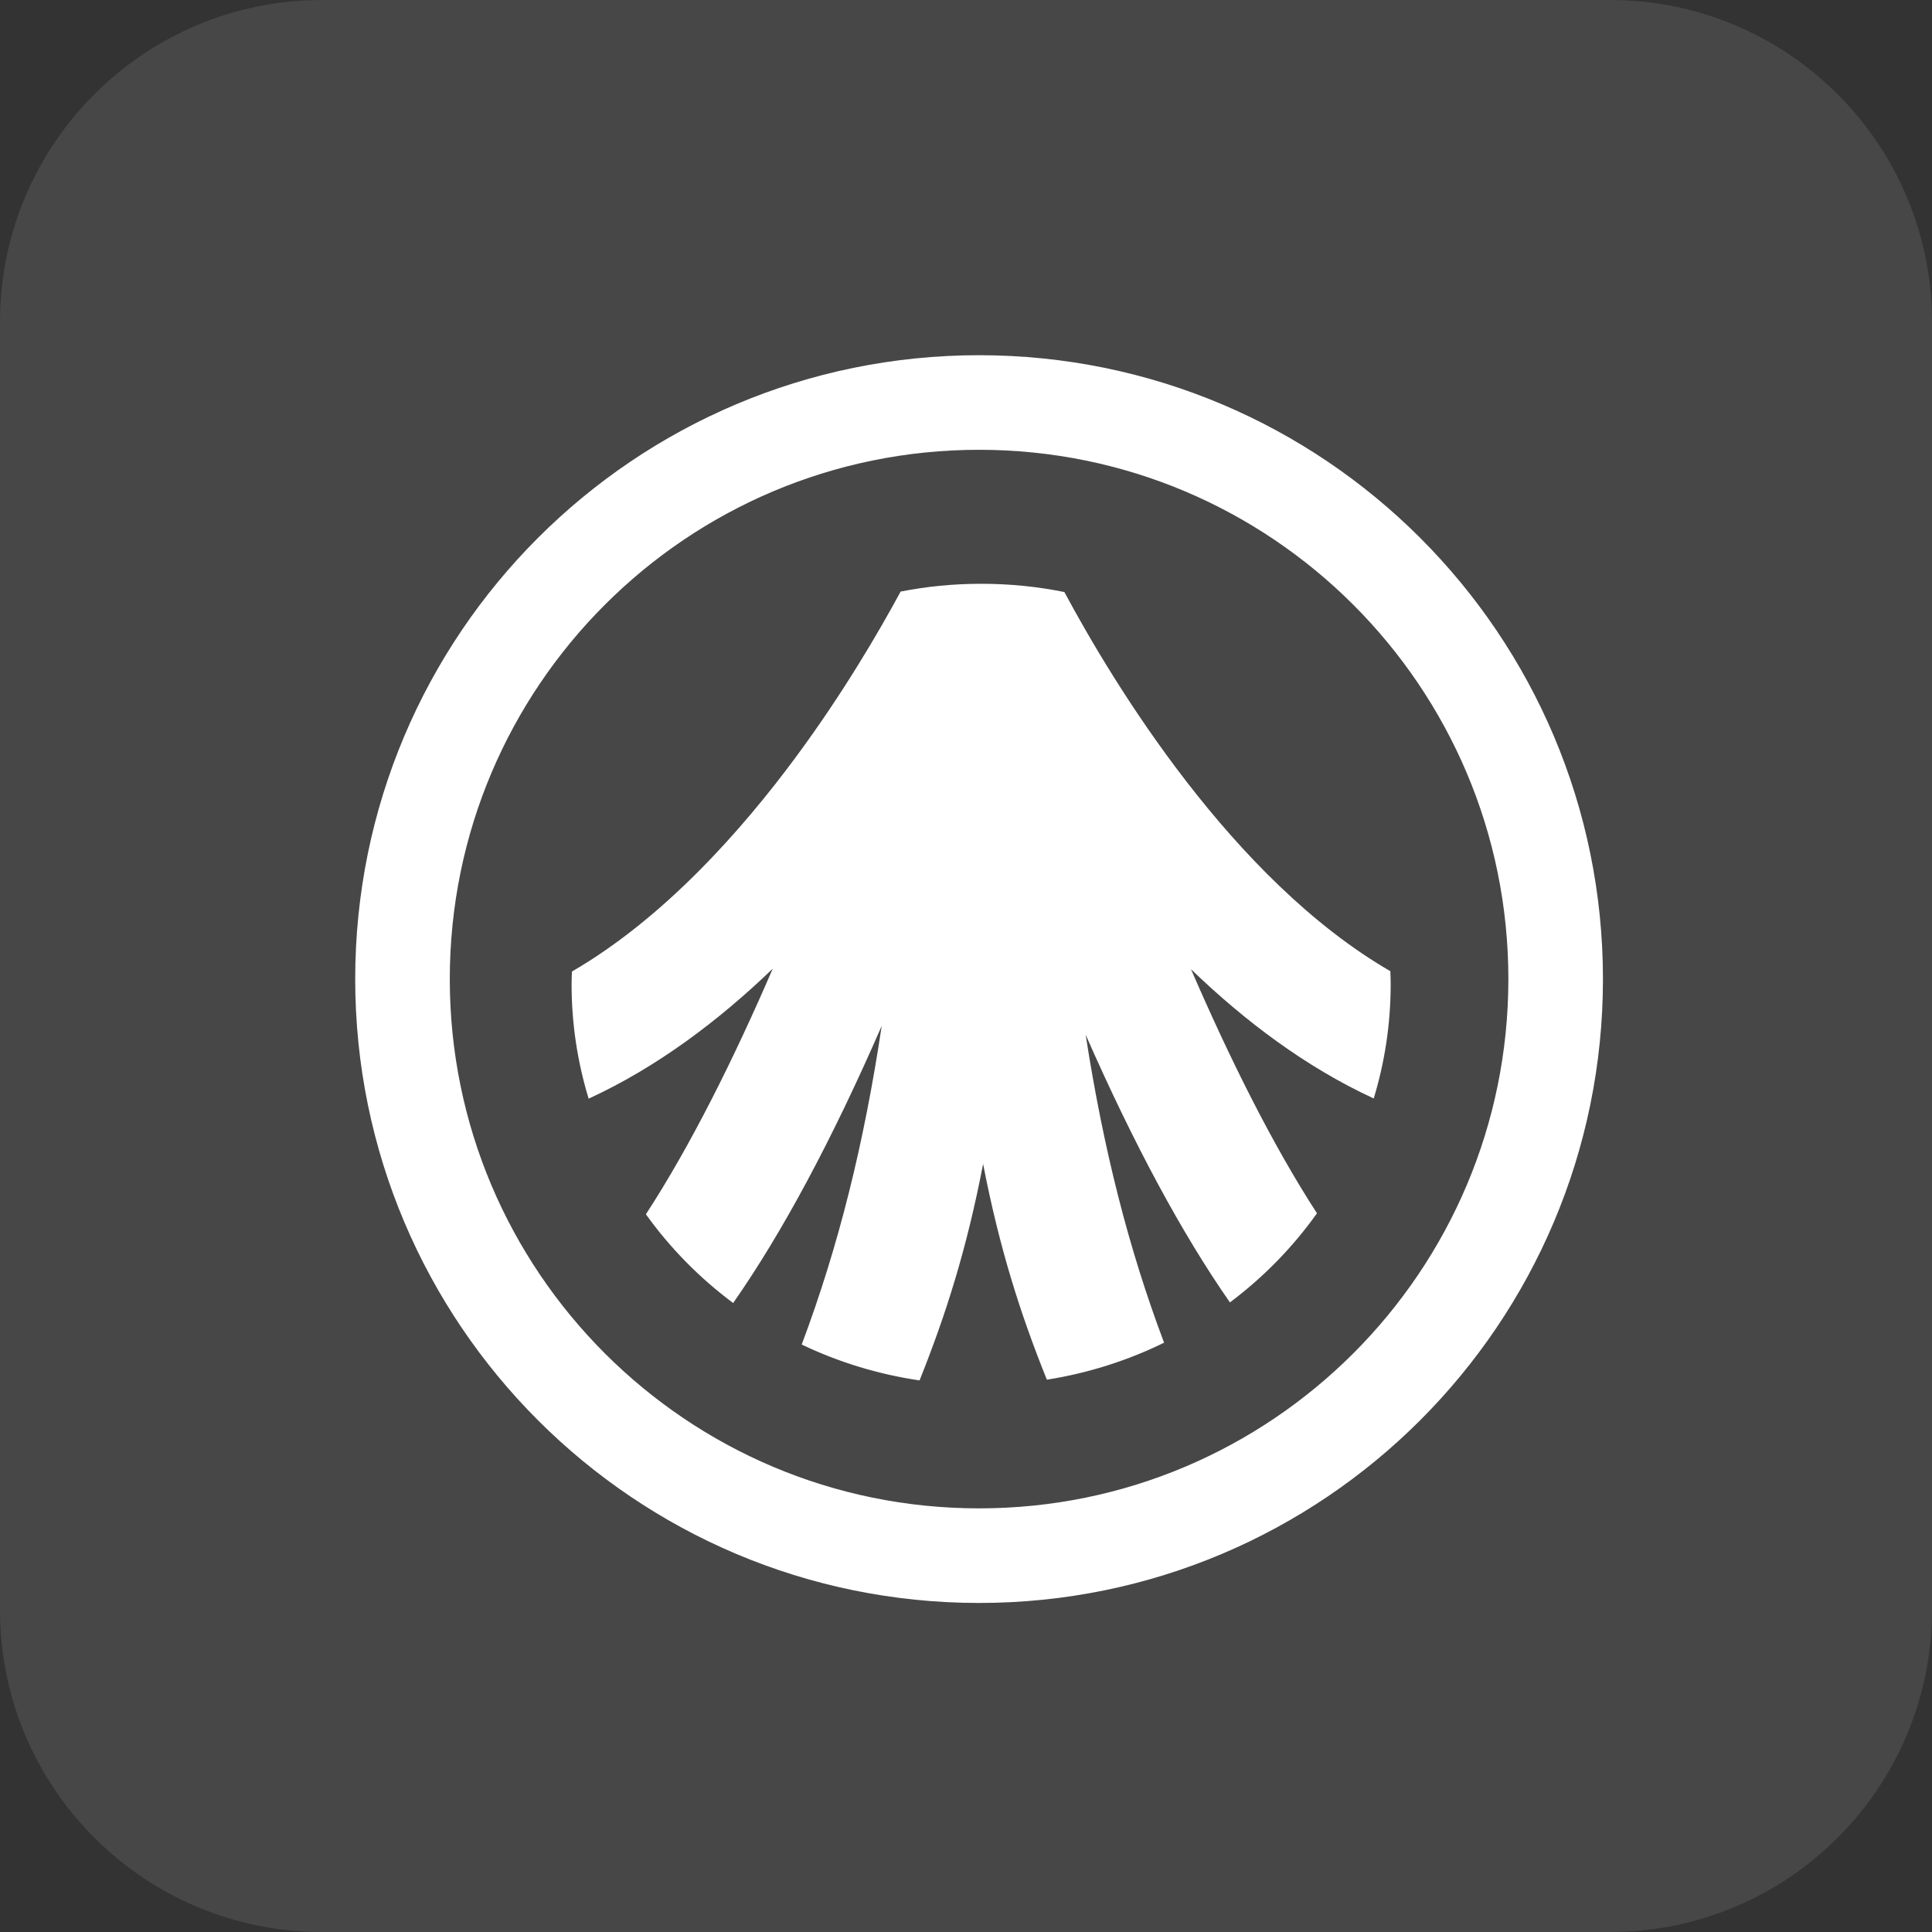 <svg width="48" height="48" viewBox="0 0 48 48" fill="none" xmlns="http://www.w3.org/2000/svg">
<rect x="0" y="0" width="48" height="48" fill="#333333" stroke="none"/>
<g clip-path="url(#clip0_4556_3577)">
<path d="M40 0H8C3.582 0 0 3.582 0 8V40C0 44.418 3.582 48 8 48H40C44.418 48 48 44.418 48 40V8C48 3.582 44.418 0 40 0Z" fill="white" fill-opacity="0.1"/>
<path d="M34.13 27.29C34.403 26.392 34.551 25.441 34.551 24.456C34.551 24.346 34.547 24.239 34.543 24.129C30.63 21.864 27.679 17.012 26.444 14.709C25.776 14.573 25.085 14.504 24.376 14.504C23.668 14.504 23.023 14.572 22.376 14.697C21.825 15.716 20.935 17.239 19.767 18.817C18.42 20.638 16.489 22.816 14.21 24.137C14.206 24.243 14.201 24.348 14.201 24.456C14.201 25.443 14.35 26.396 14.625 27.296C16.316 26.518 17.85 25.365 19.199 24.066C18.237 26.293 17.164 28.454 16.047 30.168C16.649 31.008 17.382 31.753 18.215 32.373C19.435 30.626 20.669 28.327 21.906 25.487C21.468 28.409 20.834 30.966 19.918 33.405C20.825 33.839 21.81 34.143 22.846 34.296C23.501 32.66 24.018 31.034 24.425 28.918C24.834 31.026 25.353 32.648 26.009 34.278C27.04 34.115 28.019 33.801 28.921 33.359C28.035 31.008 27.413 28.544 26.973 25.708C28.174 28.439 29.372 30.658 30.557 32.358C31.389 31.735 32.12 30.986 32.72 30.144C31.611 28.436 30.547 26.291 29.59 24.08C30.929 25.371 32.449 26.516 34.128 27.29H34.13Z" fill="white"/>
<path d="M24.325 38.65C32.236 38.65 38.65 32.236 38.65 24.325C38.65 16.413 32.236 10 24.325 10C16.413 10 10 16.413 10 24.325C10 32.236 16.413 38.65 24.325 38.65Z" stroke="white" stroke-width="2.35"/>
</g>
<defs>
<clipPath id="clip0_4556_3577">
<rect width="48" height="48" fill="white"/>
</clipPath>
</defs>
</svg>
